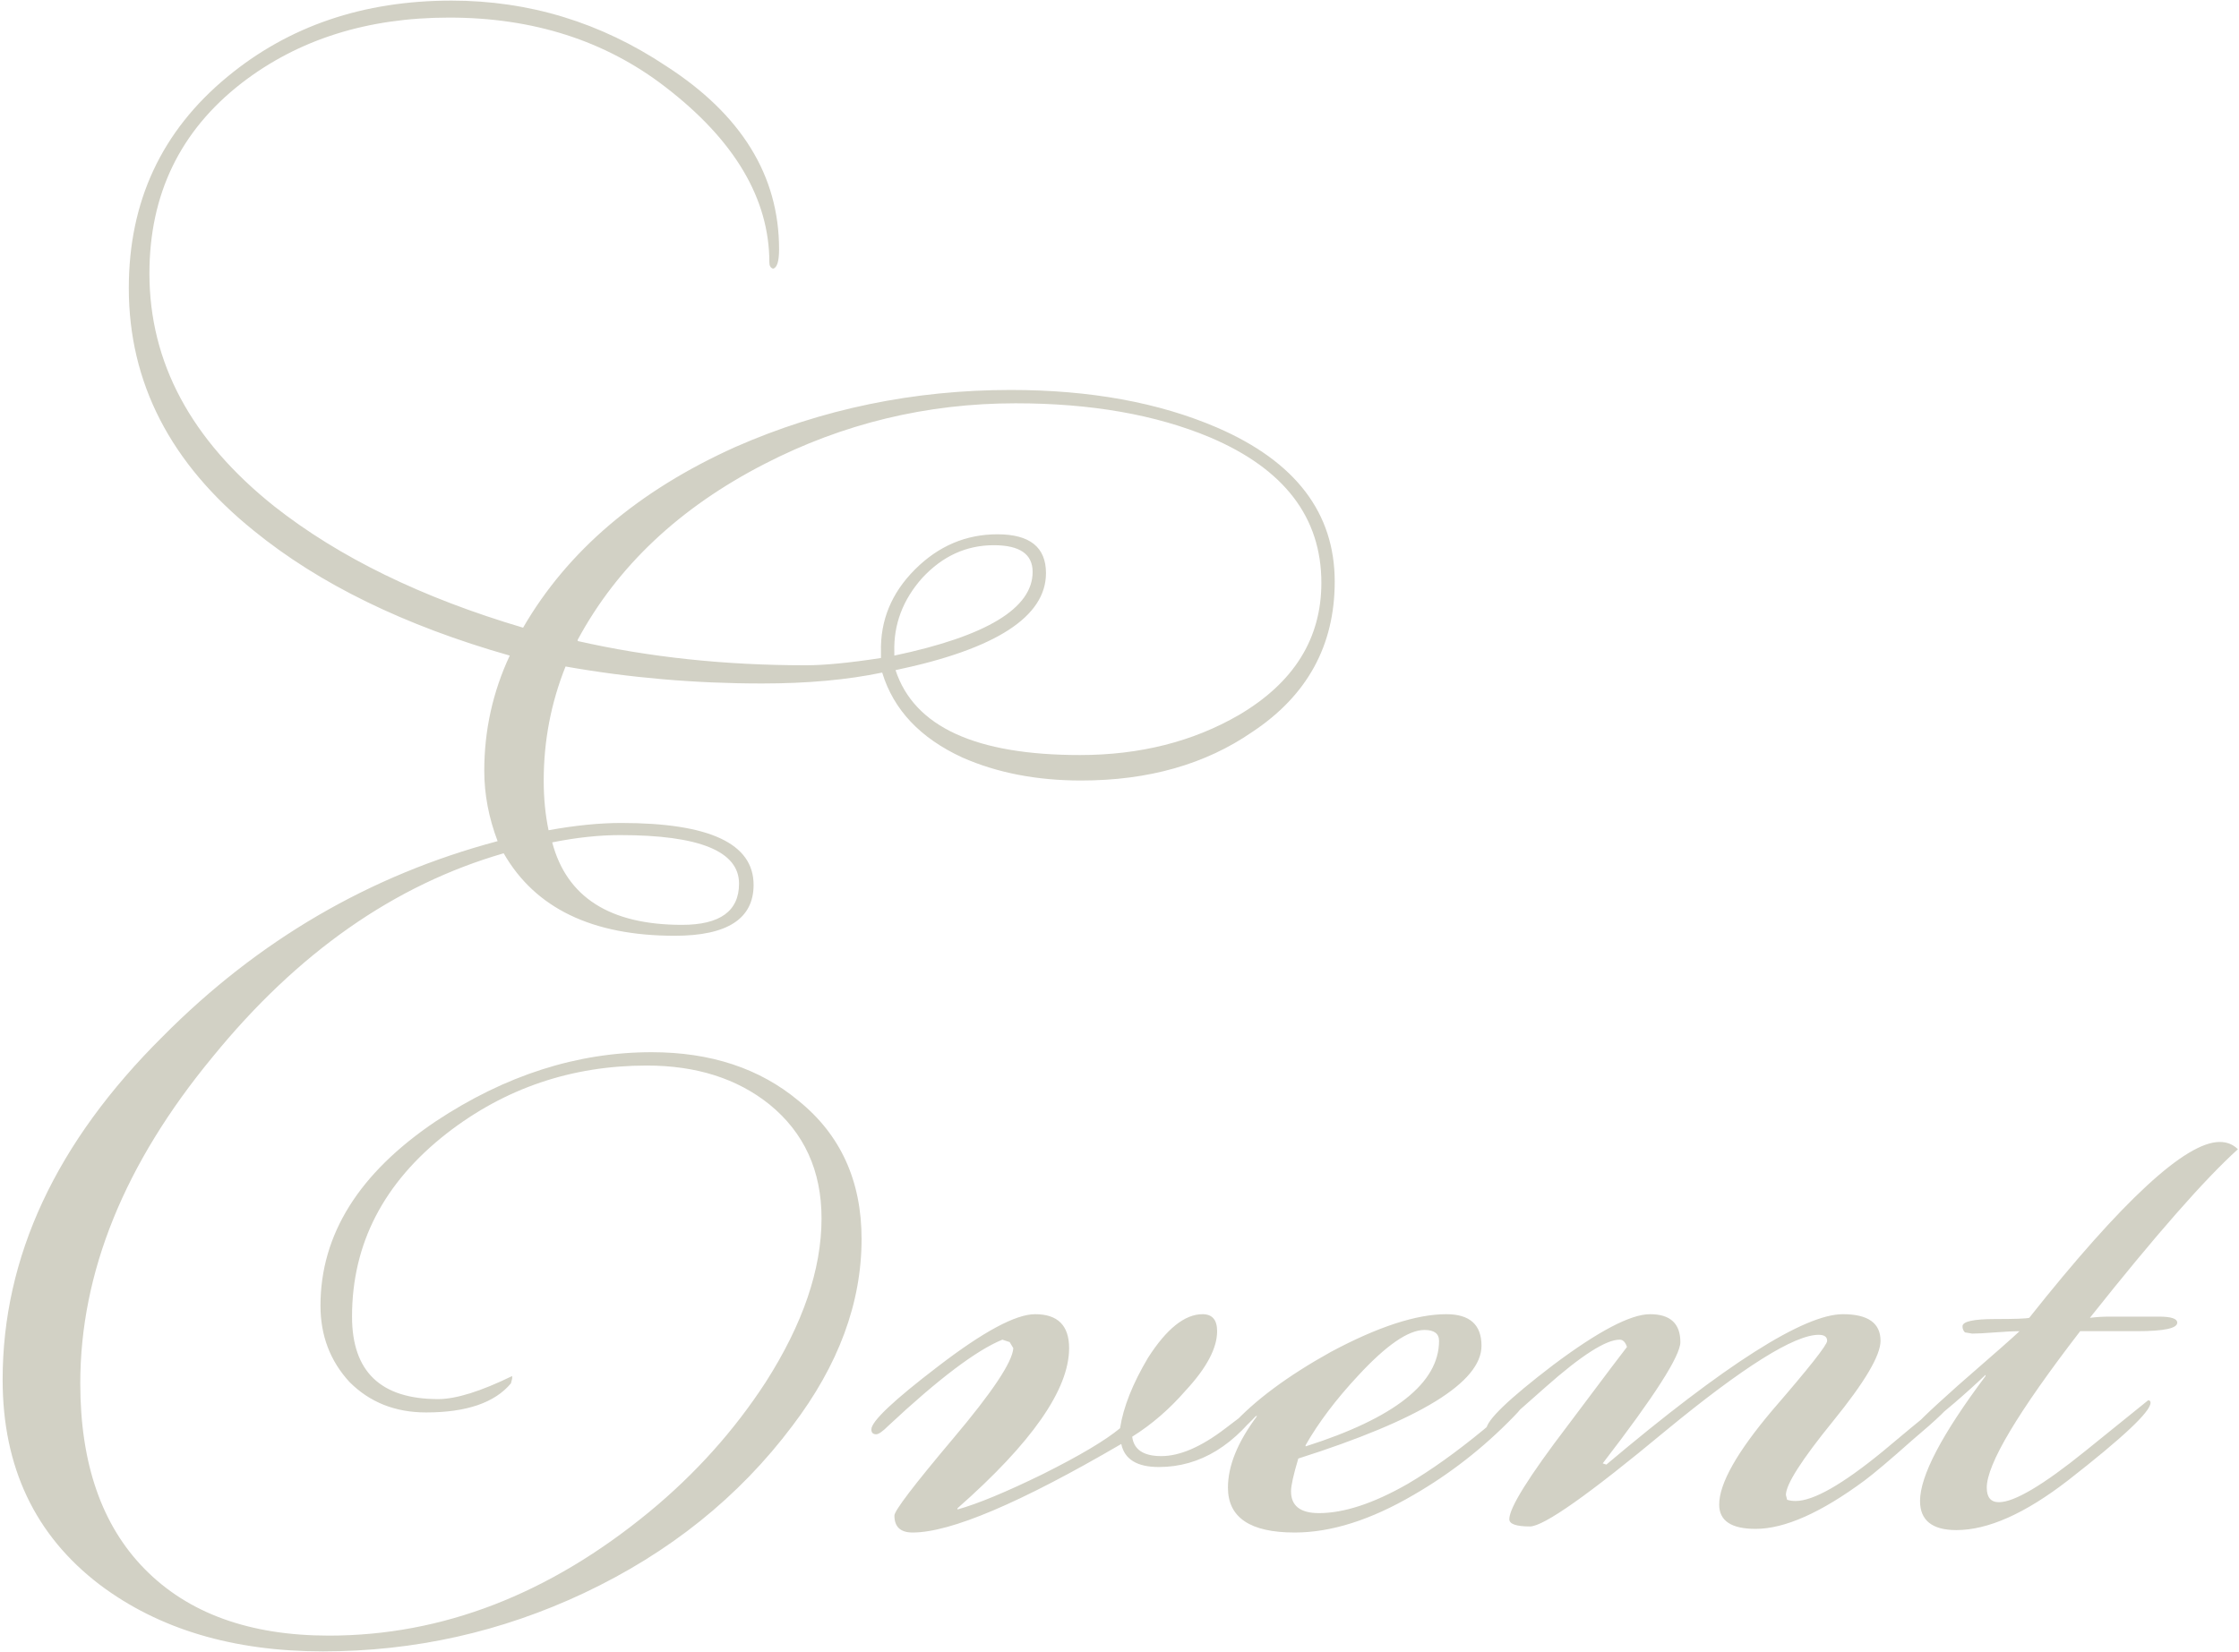 <?xml version="1.0" encoding="UTF-8"?> <svg xmlns="http://www.w3.org/2000/svg" width="790" height="583" viewBox="0 0 790 583" fill="none"><path d="M470.936 205.255C470.936 227.8 461.233 245.493 441.828 258.334C425.276 269.749 405.157 275.457 381.471 275.457C365.776 275.457 351.793 272.746 339.522 267.324C324.683 260.475 315.265 250.487 311.27 237.36C298.999 239.928 284.873 241.212 268.892 241.212C245.206 241.212 222.091 239.214 199.547 235.219C194.41 248.061 191.842 261.473 191.842 275.457C191.842 281.735 192.413 287.585 193.554 293.007C202.971 291.295 211.533 290.439 219.238 290.439C250.343 290.439 265.896 297.716 265.896 312.27C265.896 324.255 256.621 330.248 238.072 330.248C208.964 330.248 188.845 320.545 177.716 301.14C139.191 312.27 104.946 336.241 74.982 373.054C43.877 410.723 28.324 449.105 28.324 488.201C28.324 516.453 35.886 538.284 51.011 553.694C66.421 569.39 88.109 577.237 116.076 577.237C156.028 577.237 193.697 562.683 229.083 533.576C245.349 520.163 259.047 504.896 270.176 487.773C283.304 467.227 289.867 447.964 289.867 429.986C289.867 413.149 283.732 399.736 271.461 389.748C260.046 380.616 245.634 376.05 228.227 376.05C201.687 376.05 178.144 384.041 157.597 400.021C135.338 417.429 124.209 438.975 124.209 464.658C124.209 484.064 134.339 493.766 154.601 493.766C160.879 493.766 169.583 491.055 180.712 485.633V486.489C180.712 486.489 180.57 487.06 180.284 488.201C174.577 495.05 164.589 498.475 150.32 498.475C139.476 498.475 130.487 494.908 123.353 487.773C116.504 480.354 113.079 471.364 113.079 460.806C113.079 435.693 126.634 414.005 153.745 395.741C178.287 379.475 203.685 371.342 229.939 371.342C250.771 371.342 268.036 377.049 281.734 388.464C296.573 400.45 303.993 416.716 303.993 437.263C303.993 459.807 295.86 481.781 279.594 503.183C260.759 528.296 236.217 547.987 205.968 562.255C176.86 575.953 146.182 582.802 113.935 582.802C82.259 582.802 56.005 574.954 35.173 559.259C12.343 541.851 0.928 517.737 0.928 486.917C0.928 443.541 19.763 403.161 57.432 365.777C91.106 331.818 130.487 308.845 175.576 296.86C172.437 288.584 170.867 280.308 170.867 272.032C170.867 257.764 173.863 244.208 179.856 231.367C142.758 220.808 112.651 206.111 89.536 187.277C60.143 163.591 45.446 135.054 45.446 101.665C45.446 71.13 57.004 46.303 80.119 27.183C101.807 9.205 128.204 0.215 159.309 0.215C186.705 0.215 211.961 7.921 235.076 23.331C261.615 40.453 274.885 61.998 274.885 87.967C274.885 92.248 274.172 94.531 272.745 94.816C271.889 94.531 271.461 93.817 271.461 92.676C271.461 70.132 259.19 49.442 234.648 30.608C213.53 14.341 188.132 6.208 158.453 6.208C129.631 6.208 105.232 13.913 85.255 29.323C63.567 46.16 52.723 68.562 52.723 96.528C52.723 127.919 67.42 155.315 96.813 178.716C119.643 196.694 148.893 210.963 184.565 221.521C200.26 194.411 225.23 173.151 259.475 157.741C290.01 144.328 322.4 137.622 356.644 137.622C384.611 137.622 408.867 142.045 429.414 150.892C457.095 162.877 470.936 180.999 470.936 205.255ZM466.227 205.683C466.227 182.568 453.1 165.446 426.846 154.316C407.726 146.326 384.896 142.331 358.356 142.331C326.965 142.331 297.429 149.465 269.748 163.734C239.784 179.144 217.811 199.833 203.827 225.802V226.23C228.94 231.937 255.765 234.791 284.302 234.791C290.866 234.791 299.712 233.935 310.842 232.223V230.083C310.557 218.953 314.552 209.25 322.828 200.975C331.103 192.699 340.806 188.561 351.936 188.561C363.35 188.561 369.058 193.127 369.058 202.259C369.058 217.669 351.365 229.084 315.979 236.503C322.542 256.479 344.23 266.467 381.043 266.467C402.161 266.467 420.853 261.759 437.119 252.342C456.524 240.927 466.227 225.374 466.227 205.683ZM364.349 201.831C364.349 195.553 359.783 192.413 350.651 192.413C340.949 192.413 332.53 196.266 325.396 203.971C318.547 211.676 315.265 220.38 315.551 230.083V231.367C348.083 224.518 364.349 214.672 364.349 201.831ZM260.759 311.842C260.759 300.427 246.776 294.719 218.81 294.719C211.39 294.719 203.399 295.575 194.838 297.288C199.975 316.693 215.242 326.396 240.64 326.396C254.053 326.396 260.759 321.544 260.759 311.842ZM446.566 494.622C436.008 510.032 423.451 517.737 408.897 517.737C401.192 517.737 396.769 515.026 395.627 509.604C359.956 530.436 335.414 540.853 322.002 540.853C317.721 540.853 315.581 538.855 315.581 534.86C315.581 533.147 322.43 524.158 336.127 507.892C350.111 491.341 357.245 480.639 357.53 475.788L356.246 473.647L353.678 472.791C344.546 476.501 331.133 486.632 313.44 503.183C311.443 505.181 310.016 506.18 309.16 506.18C308.018 506.18 307.448 505.609 307.448 504.468C307.448 501.614 315.295 494.194 330.991 482.209C346.972 469.938 358.386 463.802 365.235 463.802C373.226 463.802 377.221 467.797 377.221 475.788C377.221 490.342 364.094 509.176 337.84 532.291V532.719C344.974 530.722 354.962 526.584 367.804 520.306C380.931 513.742 390.063 508.32 395.199 504.04C396.341 496.62 399.623 488.344 405.045 479.212C411.608 468.939 418.029 463.802 424.307 463.802C427.732 463.802 429.444 465.8 429.444 469.795C429.444 475.788 425.734 482.779 418.315 490.77C412.607 497.333 406.329 502.755 399.48 507.036C400.051 511.602 403.475 513.885 409.753 513.885C416.317 513.885 423.879 510.603 432.44 504.04C441.002 497.476 445.568 494.194 446.138 494.194C446.424 494.194 446.566 494.337 446.566 494.622ZM537.709 495.05C537.709 495.906 536.425 497.619 533.857 500.187C523.298 511.031 511.598 520.163 498.756 527.583C483.631 536.429 469.648 540.853 456.806 540.853C441.111 540.853 433.263 535.573 433.263 525.014C433.263 517.309 436.688 508.891 443.537 499.759H443.108C439.113 504.04 436.402 506.18 434.975 506.18C434.69 506.18 434.405 506.037 434.119 505.752V504.896C434.119 504.896 434.262 504.325 434.547 503.183C442.538 494.337 454.238 485.633 469.648 477.072C486.2 468.225 499.755 463.802 510.314 463.802C518.589 463.802 522.727 467.512 522.727 474.932C522.727 487.773 501.182 501.043 458.09 514.741C456.378 520.448 455.522 524.301 455.522 526.299C455.522 531.435 458.804 534.004 465.367 534.004C474.214 534.004 484.63 530.579 496.616 523.73C504.891 518.879 513.881 512.458 523.583 504.468C531.859 497.333 536.14 493.766 536.425 493.766C537.281 493.766 537.709 494.194 537.709 495.05ZM507.745 473.219C507.745 470.651 506.033 469.367 502.608 469.367C496.901 469.367 489.053 474.789 479.065 485.633C471.36 493.909 465.225 502.042 460.659 510.032V510.46C492.05 500.472 507.745 488.059 507.745 473.219ZM688.349 495.05C688.349 496.192 683.783 500.615 674.651 508.32C666.946 515.169 661.381 519.878 657.957 522.446C642.547 533.861 629.705 539.568 619.432 539.568C610.87 539.568 606.59 536.715 606.59 531.007C606.59 523.588 612.868 512.458 625.424 497.619C638.266 482.779 644.687 474.646 644.687 473.219C644.687 471.793 643.688 471.079 641.691 471.079C633.129 471.079 615.151 482.351 587.755 504.896C560.645 527.44 544.664 538.712 539.813 538.712C534.961 538.712 532.536 537.856 532.536 536.144C532.536 532.149 539.385 521.162 553.083 503.183C566.78 484.92 573.772 475.645 574.057 475.36C573.487 473.647 572.631 472.791 571.489 472.791C566.638 472.791 557.934 478.356 545.377 489.486C532.821 500.615 526.4 506.18 526.115 506.18C524.973 506.18 524.403 505.609 524.403 504.468C524.403 501.329 532.25 493.766 547.946 481.781C563.927 469.795 575.342 463.802 582.19 463.802C589.325 463.802 592.892 467.084 592.892 473.647C592.892 478.499 583.76 492.767 565.496 516.453L566.78 516.881C608.73 481.495 636.554 463.802 650.252 463.802C659.098 463.802 663.521 466.941 663.521 473.219C663.521 478.356 657.957 487.773 646.827 501.471C635.698 515.169 630.133 523.873 630.133 527.583L630.561 529.295C631.417 529.58 632.416 529.723 633.557 529.723C639.836 529.723 650.109 523.873 664.378 512.173C678.646 500.187 686.066 494.194 686.637 494.194C687.207 494.48 687.635 494.765 687.921 495.05C688.206 495.05 688.349 495.05 688.349 495.05ZM789.611 405.586C777.911 416.145 760.503 435.978 737.388 465.086C739.671 464.801 741.954 464.658 744.237 464.658H761.787C766.068 464.658 768.208 465.372 768.208 466.799C768.208 468.796 763.5 469.795 754.082 469.795C747.519 469.795 740.813 469.795 733.964 469.795C711.99 498.332 701.003 516.739 701.003 525.014C701.003 528.439 702.43 530.151 705.284 530.151C710.706 530.151 720.837 524.158 735.676 512.173C750.515 500.187 757.935 494.194 757.935 494.194C758.506 494.194 758.791 494.48 758.791 495.05C758.791 498.189 749.088 507.321 729.683 522.446C714.558 534.146 701.431 539.996 690.302 539.996C681.741 539.996 677.46 536.572 677.46 529.723C677.46 520.876 685.165 506.18 700.575 485.633V485.205C694.012 491.483 685.879 498.475 676.176 506.18C675.32 505.894 674.892 505.324 674.892 504.468C674.892 503.611 680.171 498.475 690.73 489.058C703.857 477.643 711.134 471.222 712.561 469.795C710.563 469.795 707.71 469.938 704 470.223C700.29 470.508 697.579 470.651 695.867 470.651L693.298 470.223C692.727 469.652 692.442 468.939 692.442 468.083C692.442 466.37 696.295 465.514 704 465.514C710.849 465.514 714.844 465.372 715.985 465.086C748.803 423.707 771.205 403.018 783.19 403.018C785.759 403.018 787.899 403.874 789.611 405.586Z" fill="#D2D1C5"></path></svg> 